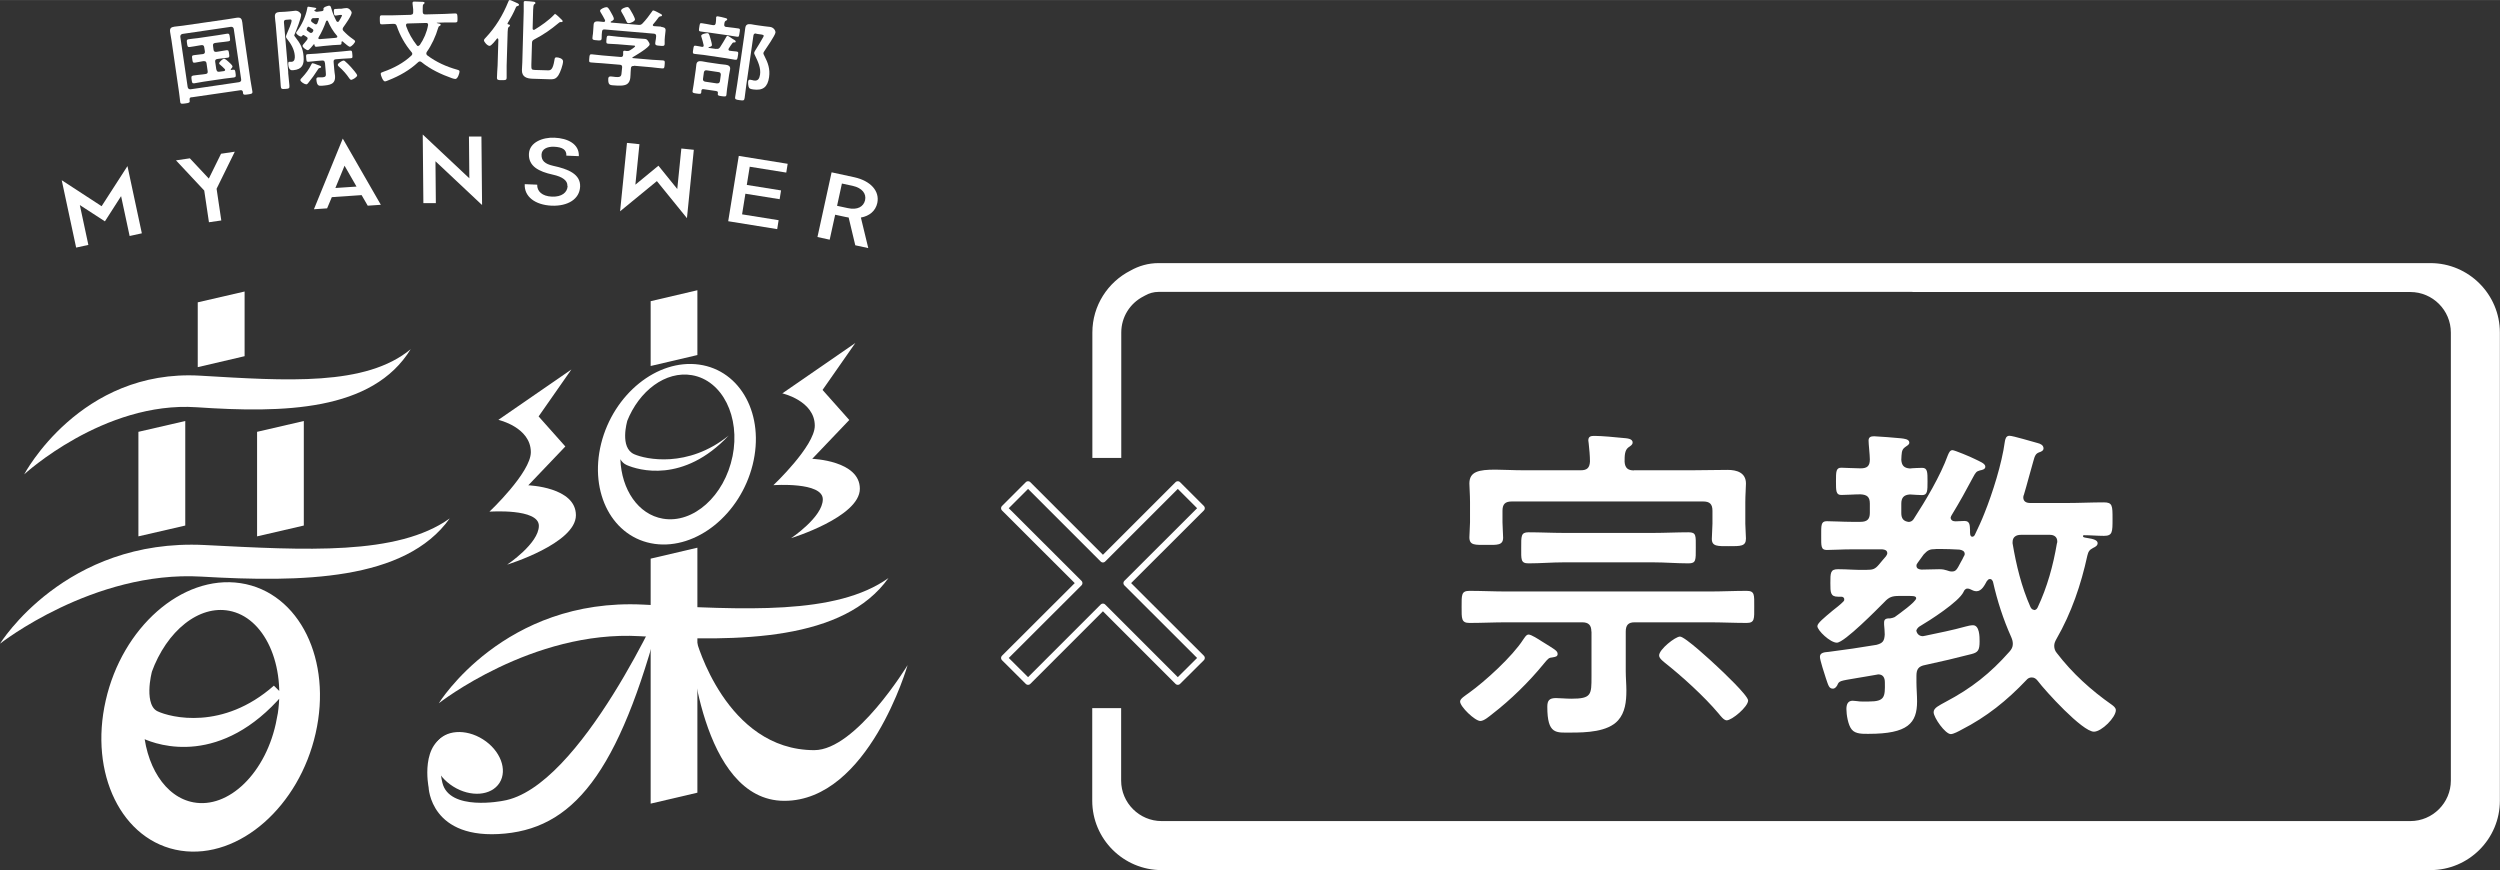 <?xml version="1.0" encoding="UTF-8"?>
<svg id="_レイヤー_2" data-name="レイヤー 2" xmlns="http://www.w3.org/2000/svg" width="69.26mm" height="24.11mm" viewBox="0 0 196.34 68.34">
  <rect x="0" y="0" width="196.34" height="68.34" fill="#333333" stroke="none"/>
  <defs>
    <style>
      .cls-1 {
        fill: none;
        stroke-linecap: round;
        stroke-linejoin: round;
        stroke-width: .5px;
      }

      .cls-1, .cls-2 {
        stroke: #fff;
      }

      .cls-3, .cls-2 {
        fill: #fff;
      }

      .cls-2 {
        stroke-miterlimit: 10;
      }
    </style>
  </defs>
  <g id="_トンボ" data-name="トンボ">
    <g>
      <polygon class="cls-1" points="86.62 47.65 80.74 53.53 78.87 51.67 84.76 45.79 78.87 39.91 80.74 38.04 86.62 43.92 92.5 38.04 94.37 39.91 88.48 45.79 94.37 51.67 92.5 53.53 86.62 47.65"/>
      <g>
        <path class="cls-3" d="M121.96,51.62c-.34.03-.36.08-.73.52-1.14,1.4-2.6,2.83-4.03,3.93-.23.18-.65.55-.94.55-.42,0-1.59-1.12-1.59-1.53,0-.23.42-.47.7-.68,1.27-.91,3.41-2.86,4.26-4.19.1-.13.23-.39.42-.39.21,0,.81.39,1.01.52,1.04.65,1.27.75,1.27,1.01,0,.21-.21.23-.39.26ZM124.98,49.6c0-.52-.23-.73-.73-.73h-5.93c-.99,0-1.95.05-2.91.05-.65,0-.62-.34-.62-1.27s-.03-1.25.62-1.25c.96,0,1.92.05,2.91.05h15.94c.96,0,1.95-.05,2.91-.05.65,0,.6.31.6,1.25s.05,1.27-.6,1.27c-.96,0-1.95-.05-2.91-.05h-5.88c-.49,0-.7.21-.7.73v3.12c0,.49.05,1.01.05,1.51,0,.88-.1,1.72-.65,2.34-.81.91-2.52.96-3.69.96s-1.87.18-1.87-2.03c0-.49.16-.68.68-.68.31,0,.78.05,1.2.05,1.59,0,1.59-.31,1.59-1.74v-3.54ZM128.33,36.93h4.5c.94,0,1.9-.03,2.86-.03.7,0,1.43.21,1.43,1.07,0,.34-.05.88-.05,1.46v1.69c0,.36.05.86.05,1.17,0,.62-.42.6-1.35.6-.86,0-1.33.03-1.33-.57,0-.34.05-.83.05-1.2v-1.01c0-.52-.21-.73-.73-.73h-15.03c-.52,0-.73.21-.73.73v.91c0,.36.05.88.05,1.2,0,.62-.49.57-1.27.57-.94,0-1.38.05-1.38-.6,0-.29.05-.83.05-1.17v-1.59c0-.62-.05-1.17-.05-1.46,0-.94.73-1.09,2.05-1.09.6,0,1.35.05,2.24.05h4.45c.49,0,.7-.18.73-.68,0-.47-.05-.96-.1-1.43,0-.08-.03-.16-.03-.23,0-.34.23-.36.49-.36.55,0,1.64.1,2.21.16.29.03.78.03.78.36,0,.18-.16.26-.34.39-.29.23-.29.65-.29,1.12.03.49.26.68.73.68ZM122.8,44.16c-.91,0-1.82.08-2.76.08-.62,0-.57-.31-.57-1.22s-.03-1.22.57-1.22c.94,0,1.85.05,2.76.05h7.05c.91,0,1.82-.05,2.76-.05.62,0,.57.26.57,1.22s.03,1.22-.57,1.22c-.94,0-1.85-.08-2.76-.08h-7.05ZM135.61,56.57c-.23,0-.49-.36-.65-.55-1.12-1.33-2.86-2.91-4.24-4-.16-.13-.42-.34-.42-.55,0-.47,1.27-1.48,1.64-1.48.39,0,2.5,1.95,2.91,2.34.39.36,2.44,2.29,2.44,2.68,0,.49-1.27,1.56-1.69,1.56Z"/>
        <path class="cls-3" d="M153.19,40.6c0,.26.18.34.39.34.16,0,.55-.03.7-.03.44,0,.42.34.44.75,0,.16-.03.49.18.49.1,0,.18-.1.21-.18.23-.47.55-1.17.73-1.64.65-1.61,1.38-3.93,1.61-5.64.03-.18.08-.47.36-.47s1.82.47,2.21.57c.21.05.47.16.47.42,0,.18-.18.26-.34.31-.26.1-.34.23-.47.73-.26.88-.47,1.74-.73,2.6-.03.05-.05.13-.05.21,0,.34.26.44.55.44h2.89c.96,0,1.92-.05,2.89-.05.68,0,.68.26.68,1.3s0,1.33-.68,1.33c-.52,0-1.04-.05-1.56-.05-.08,0-.08.05-.08.08,0,.08.1.1.29.13.55.08.86.18.86.42,0,.18-.18.29-.34.36-.31.16-.39.29-.47.62-.49,2.26-1.25,4.5-2.42,6.53-.1.18-.18.34-.18.55,0,.23.08.42.21.57,1.22,1.59,2.68,2.91,4.32,4.06.13.1.31.23.31.42,0,.57-1.12,1.69-1.72,1.69-.91,0-3.82-3.2-4.42-4-.13-.16-.26-.26-.47-.26-.18,0-.31.08-.42.21-1.53,1.61-3.12,2.89-5.1,3.9-.18.1-.62.34-.83.34-.44,0-1.35-1.3-1.35-1.72,0-.34.42-.52.94-.81,2.03-1.07,3.51-2.24,5.02-3.95.16-.18.26-.36.26-.6,0-.21-.05-.36-.13-.55-.62-1.38-1.09-2.83-1.43-4.34-.05-.1-.1-.21-.23-.21s-.18.08-.26.18c-.16.29-.39.78-.81.78-.16,0-.34-.08-.49-.16-.05-.03-.13-.05-.21-.05-.16,0-.26.13-.31.26-.36.78-2.68,2.26-3.48,2.73-.1.08-.18.16-.23.31.05.26.23.44.52.44.05,0,.1-.03.16-.03,1.09-.23,2.16-.44,3.2-.73.16-.05.42-.1.57-.1.52,0,.52.91.52,1.27,0,.7-.13.86-.62.99-1.2.31-2.42.6-3.64.86-.55.1-.7.34-.7.86v.49c0,.49.05,1.01.05,1.51,0,1.72-.73,2.55-3.8,2.55-.42,0-1.04.03-1.33-.34-.29-.34-.42-1.17-.42-1.61,0-.34.1-.65.49-.65.1,0,.26.03.34.03.26.05.68.03.94.03,1.25,0,1.27-.36,1.25-1.51,0-.34-.13-.62-.52-.62-.05,0-.1.03-.16.03-.65.1-1.14.21-1.53.26-1.35.23-1.38.21-1.53.57-.08.13-.18.26-.34.26-.31,0-.36-.26-.55-.81-.1-.31-.47-1.43-.47-1.69,0-.36.42-.36.7-.39,1.25-.16,2.5-.34,3.74-.55.49-.13.62-.29.65-.81,0-.26-.03-.52-.05-.78v-.18c0-.31.26-.31.49-.31.16-.03.23-.05.34-.1.29-.21,1.69-1.2,1.69-1.48,0-.21-.34-.18-.91-.18h-.44c-.52,0-.78.08-1.14.47-.55.55-3.15,3.2-3.74,3.2-.52,0-1.53-.96-1.53-1.3,0-.23.52-.65,1.2-1.22.26-.21.55-.42.83-.7.08-.08.08-.1.08-.18,0-.16-.13-.21-.23-.21h-.26c-.6,0-.6-.34-.6-1.07,0-.81,0-1.09.6-1.09.75,0,1.51.08,2.26.05.47,0,.65-.05.96-.42.18-.21.36-.44.55-.65.05-.08.1-.16.1-.23,0-.23-.18-.29-.39-.31h-2.44c-.73,0-1.4.05-1.92.05-.47,0-.44-.31-.44-1.12s-.03-1.14.44-1.14c.55,0,1.22.05,1.92.05h.73c.52,0,.73-.21.73-.7v-.73c0-.52-.21-.7-.73-.73-.49,0-1.07.05-1.51.05-.42,0-.42-.31-.42-1.07s0-1.07.42-1.07c.31,0,.99.05,1.51.05s.73-.18.73-.7c0-.36-.1-1.2-.1-1.48s.18-.34.44-.34c.23,0,1.85.13,2.11.16.21.03.65.05.65.34,0,.16-.16.23-.34.36-.29.21-.26.49-.29.99.03.44.21.65.68.68.18-.03.88-.05.96-.05.42,0,.42.34.42,1.07s0,1.07-.42,1.07c-.1,0-.78-.03-.96-.05-.49.03-.68.26-.68.73v.73c0,.42.16.65.6.7.18-.03.26-.08.36-.21.96-1.48,2.11-3.41,2.7-5.04.08-.18.16-.39.36-.39.16,0,1.48.55,1.72.68.42.21.86.36.86.62,0,.21-.26.26-.42.29-.29.08-.34.16-.55.55-.55,1.04-1.04,1.92-1.66,2.94-.05.08-.08.13-.08.21ZM152.02,43.12c-.47,0-.62.08-.94.42-.16.23-.31.44-.47.65-.05.08-.1.13-.1.23,0,.23.18.29.39.31.47,0,.94-.03,1.4-.03.57,0,.68.18.99.18s.39-.13.7-.73c.08-.13.16-.29.23-.44.05-.08.08-.13.08-.21,0-.23-.21-.31-.42-.34-.52-.03-1.04-.05-1.56-.05h-.31ZM159.74,47.91c.13,0,.23-.08.29-.21.75-1.59,1.22-3.3,1.51-5.02.03-.08.03-.1.03-.16,0-.36-.26-.52-.57-.52h-2.29c-.36,0-.65.16-.65.57v.1c.29,1.72.7,3.41,1.4,4.99.05.1.13.23.29.23Z"/>
      </g>
      <g>
        <g>
          <path class="cls-3" d="M15.03,7.63c-.1.02-.15.07-.14.18v.06c.04.19-.04.21-.34.25-.3.04-.38.05-.4-.14-.04-.29-.06-.59-.11-.88l-.57-3.93c-.03-.22-.08-.43-.11-.66-.04-.28.06-.38.33-.42.23-.03.46-.05.68-.08l3.53-.51c.23-.03.46-.08.68-.11.33-.05.41.07.45.37.02.15.04.35.07.6l.57,3.93c.04.3.11.59.15.88.03.19-.07.2-.35.24s-.37.05-.39-.13v-.06c-.03-.11-.09-.15-.19-.14l-3.85.56ZM18.36,2.27c-.02-.12-.1-.17-.21-.17l-3.82.56c-.12.03-.17.1-.17.22l.58,3.96c.03.12.1.17.22.17l3.82-.56c.12-.03.18-.1.16-.22l-.58-3.96ZM17,5.46c.02.14.09.19.22.17l.37-.05c.05-.01.1-.04.09-.1,0-.02-.01-.04-.03-.06-.11-.11-.23-.24-.36-.34-.03-.02-.07-.05-.08-.1-.01-.1.27-.36.38-.37.09-.01.3.18.37.25.07.06.29.26.3.34s-.08.17-.13.22c-.01.02-.02.02-.01.04,0,.02.03.03.05.03l.13-.02c.16-.02.17.06.2.28s.04.3-.12.33c-.25.04-.5.05-.75.09l-1.63.24c-.25.04-.5.09-.75.13-.16.02-.17-.07-.2-.28-.03-.21-.04-.3.12-.33.25-.04.5-.06.75-.09l.22-.03c.14-.02.19-.08.17-.22l-.09-.62c-.02-.14-.09-.18-.22-.17h-.04c-.22.04-.43.08-.66.12-.17.02-.17-.07-.2-.28-.03-.2-.05-.29.12-.31.22-.03.44-.05.66-.08h.04c.14-.03.19-.09.17-.23l-.05-.31c-.02-.14-.09-.18-.22-.17l-.19.03c-.25.04-.49.09-.74.12-.16.02-.17-.07-.2-.28-.03-.21-.05-.3.11-.33.25-.04.5-.06.74-.09l1.57-.23c.25-.04.49-.08.74-.12.16-.02.17.07.2.28.03.21.05.3-.11.32-.24.04-.49.06-.74.09l-.3.04c-.13.02-.19.08-.17.22l.04.31c.02.14.09.18.22.17l.14-.02c.22-.03.43-.08.66-.11.17-.02.17.07.2.27.03.2.05.3-.12.32-.22.03-.44.05-.66.08l-.14.02c-.13.02-.19.08-.17.22l.09.62Z"/>
          <path class="cls-3" d="M22.63,5.7c.03.34.07.68.1,1.02.02.22-.04.24-.32.26-.28.02-.34.01-.36-.21-.03-.33-.04-.67-.07-1.01l-.33-3.87c-.02-.2-.05-.38-.06-.58-.02-.26.11-.35.35-.37.15-.01.29-.01.43-.02l.36-.03c.15-.01.31-.03.46-.05.25-.02.45.2.46.31.02.23-.39,1.26-.5,1.51-.01.03-.04.09-.04.12,0,.04.07.11.09.14.39.5.59.86.64,1.5.06.65-.11,1.03-.81,1.09-.12.01-.35.04-.39-.44,0-.06-.02-.21.07-.22,0,0,.11,0,.2,0,.24-.02.26-.3.24-.5-.04-.48-.3-.92-.59-1.28-.05-.06-.09-.11-.1-.19,0-.08.07-.24.11-.33.08-.18.34-.76.33-.94,0-.09-.1-.09-.17-.08l-.26.02c-.13.01-.18.07-.17.21l.34,3.94ZM24.78.92h.14c.12-.02.24-.03.37-.05.07-.01.12-.05.12-.12,0-.02-.01-.04-.01-.06-.01-.15.37-.24.44-.25.12,0,.14.09.17.18.1.36.24.7.41,1.03.03.04.06.07.11.07.04,0,.07-.03.09-.06.04-.06.24-.39.24-.45,0-.04-.05-.04-.07-.04h-.09c-.17.02-.29.05-.33.05-.12.01-.13-.07-.14-.22-.02-.2-.03-.29.09-.3.01,0,.17,0,.33-.02h.17c.13-.03.26-.04.38-.05.22-.02.41.25.42.34.02.23-.51.96-.66,1.17-.03.05-.05.1-.05.15s.03.09.06.13c.26.27.44.43.74.64.05.04.17.11.18.17.01.12-.28.43-.41.44-.09,0-.33-.21-.48-.34-.03-.03-.08-.09-.13-.09-.03,0-.05.03-.05.07,0,.11.02.19-.11.2-.17.01-.36.02-.55.03l-.77.07c-.2.02-.38.05-.55.06-.12,0-.13-.07-.14-.16,0-.03-.02-.04-.04-.04-.01,0-.02,0-.03.02-.07.09-.35.44-.45.45-.1,0-.4-.19-.42-.34,0-.06.08-.14.19-.27l.17-.21s.04-.07.04-.11c0-.06-.04-.08-.07-.11-.06-.04-.12-.08-.19-.12-.02-.02-.04-.03-.08-.03s-.06.03-.09.06c-.02.02-.05.06-.09.06-.1,0-.37-.18-.38-.29,0-.05.03-.1.07-.13.37-.5.69-1.18.8-1.8,0-.05.01-.12.08-.13.06,0,.41.07.51.08.04,0,.11.02.12.07,0,.04-.04.07-.07.08-.03,0-.09.04-.08.08s.07.05.1.05ZM25.11,5.34c-.06,0-.08.01-.14.11-.24.38-.49.73-.77,1.07-.04.05-.08.1-.15.1-.12,0-.45-.19-.46-.33,0-.07.05-.12.14-.21.28-.3.54-.64.72-1.02.02-.04.04-.09.1-.1.06,0,.27.08.33.11.04.02.16.06.2.07.04.02.13.04.14.11,0,.05-.04.07-.08.08ZM25.51,4.93c-.01-.14-.07-.19-.21-.18l-.4.03c-.23.02-.45.05-.68.07-.15.01-.15-.06-.17-.29-.02-.22-.03-.3.11-.31.23-.02.46-.03.68-.04l1.97-.17c.23-.02.46-.05.69-.07.15-.01.15.07.17.29.02.23.03.3-.11.31-.23.02-.46.03-.69.04l-.49.04c-.14.01-.19.07-.18.21l.05.59c.01.16.04.32.06.48.06.7-.41.75-1.03.8-.24.02-.39,0-.43-.45-.01-.12,0-.2.13-.21.03,0,.08,0,.11,0,.07,0,.15,0,.22,0,.31-.03.3-.1.27-.47l-.06-.68ZM24.57,2.3c-.09-.07-.19-.13-.29-.19-.02-.01-.04-.02-.06-.02-.03,0-.05.03-.07.05-.02.04-.07.12-.07.17,0,.04.03.08.06.1.05.04.12.09.17.13.04.03.08.05.13.04.06,0,.09-.04.12-.08.02-.02.05-.08.05-.12,0-.03-.01-.06-.04-.08ZM24.49,1.73c.07.05.14.1.21.14.03.03.07.04.11.04.06,0,.09-.04.12-.09.02-.06.12-.31.12-.36,0-.07-.11-.05-.33-.04h-.14c-.06.02-.09.03-.12.09-.01.03-.04.08-.03.12,0,.04.03.07.07.1ZM25,2.99c0,.06.05.08.11.08l1-.08c.1,0,.2-.02.29-.03.06-.01.1-.04.09-.1,0-.03-.01-.04-.03-.06-.3-.34-.53-.73-.71-1.15-.02-.02-.04-.05-.07-.04-.04,0-.05.03-.07.05-.14.41-.36.9-.59,1.27-.01.01-.02.04-.02.06ZM27.61,6.27c-.08,0-.13-.05-.17-.11-.23-.34-.5-.65-.81-.92-.04-.04-.1-.08-.1-.15-.01-.13.34-.33.44-.34.05,0,.09.02.12.05.14.11.34.32.47.46.09.1.48.54.49.65.01.14-.35.34-.44.35Z"/>
          <path class="cls-3" d="M32.26,1.15c.14,0,.19-.06.19-.2v-.22c-.01-.15-.03-.31-.05-.45,0-.02,0-.05,0-.06,0-.08.06-.1.13-.1.13,0,.54.01.68.02.05,0,.13.02.14.08,0,.04-.04.06-.08.1-.07.05-.07.14-.07.32v.3c.01.14.07.19.21.19l1.51-.04c.27,0,.55-.04.83-.04.17,0,.17.09.18.35,0,.27.02.35-.15.36-.28,0-.55,0-.83,0l-.62.02s-.03,0-.03.02c0,0,0,0,.02.01.03,0,.06.01.08.02.13.02.2.04.21.11,0,.04-.04.07-.07.09-.09.04-.1.06-.13.16-.18.63-.51,1.35-.89,1.88-.02.04-.04.08-.04.13,0,.06.03.1.07.14.7.53,1.52.9,2.36,1.13.08.03.18.04.18.14,0,.13-.14.59-.33.59-.07,0-.19-.04-.26-.06-.83-.29-1.72-.71-2.4-1.27-.04-.03-.09-.05-.13-.05-.06,0-.1.03-.14.07-.66.62-1.46,1.07-2.3,1.4-.07.03-.23.1-.3.1-.16,0-.33-.49-.33-.59,0-.1.06-.11.22-.17.78-.27,1.58-.69,2.19-1.27.04-.04.07-.08.07-.14,0-.06-.03-.09-.06-.13-.51-.6-.91-1.31-1.16-2.05-.05-.13-.1-.17-.25-.17h-.08c-.28.01-.55.03-.83.04-.17,0-.16-.07-.17-.35,0-.27-.02-.36.16-.36.27,0,.55,0,.83,0l1.49-.04ZM32.86,3.6s.08-.04.11-.07c.32-.47.55-1,.65-1.56v-.04c0-.1-.08-.14-.17-.13l-1.42.04c-.08,0-.15.03-.14.13,0,.01,0,.04,0,.06.19.55.49,1.07.85,1.53.03.03.06.06.11.06Z"/>
          <path class="cls-3" d="M39.13,3.09s-.01-.08-.05-.08c-.03,0-.04.01-.06.03-.09.12-.43.56-.57.56-.17,0-.45-.32-.44-.44,0-.07.07-.14.12-.19.79-.83,1.36-1.78,1.79-2.84.02-.06.05-.13.12-.13.06,0,.3.12.38.15.17.08.35.13.34.23,0,.05-.07.08-.11.09-.08.02-.1.03-.14.12-.17.41-.42.86-.65,1.24,0,.01,0,.02,0,.03,0,.03.02.05.05.05.06,0,.14.02.14.1,0,.04-.03.05-.09.1-.07.05-.08.17-.09.38l-.08,2.66c0,.31,0,.62,0,.93,0,.22-.09.21-.38.21-.29,0-.39,0-.38-.22,0-.31.04-.62.05-.93l.06-2.03ZM43.6,1.1c.07,0,.4.33.47.4.04.04.12.1.12.16,0,.02-.02.07-.09.07-.03,0-.06,0-.1,0-.04,0-.08.03-.11.06-.66.55-1.18.91-1.94,1.31-.13.07-.17.13-.17.28l-.05,1.71c0,.34,0,.39.28.4l1.04.03c.2,0,.37-.05.49-.79.03-.17.03-.23.17-.23.15,0,.52.09.51.32,0,.25-.22.87-.36,1.08-.21.32-.38.33-.74.32l-1.28-.04c-.47-.01-.87-.14-.85-.7,0-.2.03-.39.03-.59l.11-4c0-.22,0-.46,0-.65,0-.02,0-.05,0-.07,0-.08.07-.09.13-.09.14,0,.46.03.62.05.06,0,.17.01.17.1,0,.05-.02.06-.09.1-.07.05-.08.21-.09.45l-.04,1.45c0,.06.02.11.09.11.03,0,.04,0,.07-.02.5-.3,1.11-.73,1.51-1.15.03-.03.07-.09.12-.09Z"/>
          <path class="cls-3" d="M49.76,5.18c-.13-.01-.2.04-.21.18l-.02.26c-.01.17-.01.34-.03.5-.02.19-.1.38-.25.48-.26.17-.76.12-1.05.1-.18-.01-.32-.02-.38-.14-.05-.1-.06-.29-.05-.39.01-.12.07-.18.2-.17.1,0,.23.03.36.04.47.04.47-.07.5-.46l.03-.29c.01-.14-.04-.2-.18-.21l-1.43-.12c-.28-.02-.56-.03-.84-.06-.16-.01-.15-.08-.13-.33.02-.24.03-.32.19-.31.28.02.56.07.84.09l1.43.12c.13.01.19-.04.2-.17,0-.06,0-.2,0-.23,0-.08.06-.09.13-.09.05,0,.09.01.13.02h.04c.1.01.15,0,.23-.05.07-.04.4-.25.41-.32,0-.06-.09-.06-.17-.06l-1.22-.1c-.24-.02-.48-.02-.73-.04-.16-.01-.15-.1-.13-.33.02-.24.03-.31.19-.3.24.02.48.06.72.08l1.51.13c.2.02.38.02.58.04.15.01.19.06.27.17.05.07.13.19.12.27-.02.23-1.11.87-1.33,1-.02.01-.02.02-.03.04,0,.02.02.02.04.03l1.52.13c.28.02.57.03.85.05.16.01.15.1.13.33s-.02.31-.18.3c-.28-.02-.56-.06-.84-.09l-1.37-.12ZM51.92,2.11c.2.02.38.06.35.3-.01.14-.04.29-.05.45l-.02.26c0,.1,0,.22,0,.33-.01.17-.11.17-.38.14-.26-.02-.37-.03-.36-.21,0-.11.04-.21.05-.33l.02-.2c.01-.14-.05-.2-.18-.21l-3.86-.33c-.14-.01-.2.04-.21.18l-.02.2c0,.11,0,.22-.01.33-.01.17-.13.17-.38.14-.27-.02-.36-.03-.34-.21,0-.1.03-.21.04-.32l.02-.26c.01-.15.02-.3.03-.44.02-.25.19-.26.39-.25.14.01.27.02.4.04.06,0,.11-.02.11-.08,0-.02,0-.04,0-.06-.1-.19-.23-.44-.35-.62-.02-.04-.05-.08-.04-.13.01-.13.38-.28.51-.27.11,0,.19.13.36.44.06.1.22.38.21.48,0,.1-.15.17-.23.21-.02.01-.02.02-.02.04,0,.03.02.04.04.04l2.14.18c.14.01.2,0,.31-.1.28-.29.53-.62.76-.95.02-.04.05-.09.11-.08.09,0,.47.22.57.27.05.02.11.06.1.12,0,.06-.08.07-.12.07-.06.02-.12.03-.15.09-.13.18-.27.36-.42.53-.02.02-.02.03-.03.06,0,.06.04.08.08.09.2.02.39.03.59.04ZM49.34,1.81c-.08,0-.11-.07-.14-.13-.1-.23-.25-.52-.38-.73-.02-.04-.05-.08-.04-.13.01-.15.38-.28.5-.27.13.01.22.21.39.51,0,.01.02.04.04.07.06.12.16.32.16.4-.01.15-.39.3-.51.29Z"/>
          <path class="cls-3" d="M56.28,7.15l-1.02-.15c-.12-.02-.16.03-.18.13,0,.04,0,.08,0,.11-.02.15-.1.14-.38.1-.23-.03-.33-.05-.31-.19.02-.16.06-.32.08-.48l.17-1.19c.02-.15.03-.29.05-.43.04-.25.22-.27.44-.24.15.02.3.06.45.08l.96.14c.15.02.3.03.45.05.21.03.39.11.35.36-.02.15-.05.28-.08.43l-.16,1.11c-.02.15-.04.38-.05.47-.02.15-.12.13-.37.1-.29-.04-.33-.05-.3-.25.01-.09-.02-.13-.11-.14ZM56.24,3.83c.15.02.21,0,.3-.11.18-.28.33-.52.49-.81.02-.05.06-.1.11-.1s.31.18.38.23c.14.08.27.15.26.22-.01.08-.07.07-.14.07-.05,0-.08,0-.11.04-.11.15-.21.29-.3.44-.01.02-.02.04-.02.06,0,.06.03.1.09.11.18.03.36.04.54.06.17.02.15.1.11.35-.04.24-.05.32-.21.3-.24-.03-.48-.09-.71-.12l-1.76-.26c-.24-.03-.47-.05-.72-.08-.16-.02-.15-.09-.11-.34.04-.26.04-.33.21-.3.17.02.33.06.5.09.06,0,.1-.02.11-.08,0-.02,0-.04,0-.06-.04-.2-.1-.4-.16-.6-.01-.04-.04-.1-.03-.14.02-.15.45-.21.51-.2.12.02.15.2.23.47,0,.01,0,.04.02.07.03.12.09.34.08.41-.01.1-.16.13-.24.15-.01,0-.02.02-.03.03,0,.02,0,.03.03.03l.56.08ZM57.05,2.11l.23.03c.23.03.47.05.7.09.17.02.14.11.1.35-.04.25-.04.33-.2.3-.24-.03-.46-.08-.69-.11l-1.47-.21c-.23-.03-.46-.05-.69-.09-.17-.02-.15-.09-.11-.35.04-.25.04-.33.2-.3.24.03.46.08.69.12l.18.03c.13.02.19-.02.22-.15.02-.12.03-.26.03-.39v-.07c.02-.08.08-.09.14-.08.13.02.41.08.54.12.08.02.2.04.19.13,0,.05-.05.07-.1.09-.1.05-.11.14-.13.29-.02.13.04.19.17.21ZM56.32,6.54c.12.02.19-.04.22-.16l.07-.51c0-.12-.05-.2-.17-.21l-.94-.14c-.12-.02-.2.04-.22.16l-.07.51c-.02.12.05.2.17.22l.94.14ZM59.39,2.63c-.13-.02-.2.03-.22.16l-.56,3.89c-.05.34-.08.68-.13,1.01-.03.22-.1.21-.41.17-.28-.04-.37-.05-.33-.27.05-.34.11-.67.16-1.01l.55-3.79c.03-.19.05-.4.08-.6.04-.28.2-.32.46-.29.18.03.37.07.55.09l.51.07c.15.02.29.03.43.05.29.04.44.3.42.45-.03.23-.72,1.22-.89,1.48-.02.04-.05.08-.06.13,0,.06.05.16.08.21.29.56.46,1.04.37,1.68-.11.77-.48,1.07-1.25.96-.09-.01-.25-.04-.31-.11-.08-.1-.1-.4-.08-.53.02-.1.07-.14.17-.12.1.01.18.04.28.06.34.05.43-.17.48-.46.08-.53-.17-1.04-.39-1.5-.03-.07-.08-.15-.07-.22,0-.04.05-.12.07-.16.19-.28.46-.76.64-1.07.02-.03.03-.07.04-.09.01-.08-.11-.1-.16-.11l-.42-.06Z"/>
        </g>
        <g>
          <path class="cls-3" d="M4.85,14.15l3.13,2.04,2.03-3.15,1.13,5.28-.96.21-.67-3.13-1.27,1.98-1.97-1.28.67,3.13-.96.21-1.13-5.28Z"/>
          <path class="cls-3" d="M18.44,11.91l-1.43,2.91.37,2.49-.97.14-.37-2.49-2.22-2.37,1.09-.16,1.49,1.59.96-1.95,1.08-.16Z"/>
          <path class="cls-3" d="M24.65,16.44l2.27-5.56,2.99,5.2-1.03.07-.48-.83-2.34.16-.37.88-1.03.07ZM26.34,14.76l1.66-.11-.94-1.64-.72,1.75Z"/>
          <path class="cls-3" d="M34.2,12.67l.03,3.28h-.98s-.05-5.39-.05-5.39l3.66,3.44-.03-3.28h.98s.05,5.38.05,5.38l-3.66-3.44Z"/>
          <path class="cls-3" d="M44.56,14.59c.02-.4-.36-.71-1.15-.88-1.09-.24-1.91-.65-1.87-1.63.04-.92,1.1-1.31,2-1.27,1.04.04,1.96.49,1.92,1.45l-.98-.04c.02-.46-.29-.67-.97-.7-.55-.02-.96.19-.98.61-.02.49.26.74.92.89,1.17.25,2.15.65,2.11,1.63-.04.98-.96,1.55-2.24,1.5-1.29-.06-2.16-.71-2.11-1.69l.98.04c-.02.52.39.91,1.16.94.76.03,1.21-.32,1.23-.84Z"/>
          <path class="cls-3" d="M53.19,14.84l.32-3.18.98.1-.54,5.37-2.36-2.91-2.89,2.37.54-5.37.98.1-.32,3.18,1.81-1.49,1.48,1.83Z"/>
          <path class="cls-3" d="M61.03,17.99l-3.84-.62.83-5.13,3.84.62-.11.69-2.87-.46-.23,1.43,2.69.43-.11.69-2.69-.43-.26,1.62,2.87.46-.11.69Z"/>
          <path class="cls-3" d="M67.61,17.08l.58,2.4-1.02-.22-.52-2.18c-.08-.02-.15-.03-.22-.04l-.84-.18-.43,1.96-.96-.21,1.11-5.08,1.8.39c1.25.28,1.99,1.07,1.79,2.02-.14.63-.62,1.02-1.28,1.14ZM66.58,16.34c.76.17,1.24-.11,1.36-.62.11-.51-.22-.96-.98-1.13l-.84-.18-.38,1.75.84.18Z"/>
        </g>
        <g>
          <path class="cls-3" d="M32.26,27.41c-3.01,4.91-10.03,5.03-16.82,4.57-7.29-.49-13.54,5.27-13.54,5.27,0,0,4.38-8.3,13.82-7.75,6.8.4,13.01.85,16.55-2.09Z"/>
          <path class="cls-3" d="M35.32,40.71c-3.5,4.91-11.62,5.03-19.52,4.57-8.48-.49-15.8,5.27-15.8,5.27,0,0,5.1-8.3,16.07-7.75,7.91.4,15.14.85,19.25-2.09Z"/>
          <path class="cls-3" d="M69.78,45.39c-3.5,4.91-11.62,5.03-19.52,4.57-8.48-.49-15.8,5.27-15.8,5.27,0,0,5.1-8.3,16.07-7.75,7.91.4,15.14.85,19.25-2.09Z"/>
          <polygon class="cls-3" points="19.21 27.97 15.53 28.83 15.53 23.74 19.21 22.89 19.21 27.97"/>
          <polygon class="cls-3" points="54.77 27.88 51.1 28.74 51.1 23.65 54.77 22.79 54.77 27.88"/>
          <polygon class="cls-3" points="54.77 62.25 51.1 63.11 51.1 43.87 54.77 43.01 54.77 62.25"/>
          <polygon class="cls-3" points="14.55 41.27 10.87 42.12 10.87 33.91 14.55 33.06 14.55 41.27"/>
          <polygon class="cls-3" points="23.86 41.27 20.19 42.12 20.19 33.91 23.86 33.06 23.86 41.27"/>
          <path class="cls-2" d="M18.82,46.29c-4.28-.65-8.78,3.3-10.03,8.83-1.26,5.53,1.2,10.54,5.48,11.19,4.28.65,8.78-3.3,10.03-8.83,1.26-5.53-1.2-10.54-5.48-11.19ZM22.23,56.54c-.82,4.43-4.01,7.54-7.13,6.96-2.53-.47-4.24-3.24-4.35-6.63.14.28.35.51.65.65,1.16.55,5.79,2.11,10.44-3.3-4.2,3.7-8.52,2.64-9.68,2.09-1.53-.73-.71-3.7-.71-3.7l-.02.04c1.24-3.45,3.97-5.68,6.65-5.18,3.12.58,4.98,4.65,4.16,9.07Z"/>
          <path class="cls-3" d="M54.91,28.63c-3.29-.46-6.73,2.32-7.7,6.21-.96,3.89.92,7.41,4.2,7.87,3.29.46,6.73-2.32,7.7-6.21s-.92-7.41-4.2-7.87ZM57.53,35.83c-.63,3.11-3.08,5.31-5.47,4.9-1.94-.33-3.25-2.28-3.34-4.67.11.19.27.36.5.46.89.39,4.44,1.48,8.01-2.32-3.22,2.6-6.54,1.86-7.42,1.47-1.17-.51-.55-2.6-.55-2.6l-.02.03c.95-2.42,3.04-3.99,5.1-3.64,2.39.41,3.82,3.27,3.19,6.38Z"/>
          <path class="cls-3" d="M54.68,50.27s2.31,8.64,9.27,8.64c3.28,0,7.33-6.68,7.33-6.68,0,0-3.06,10.66-9.68,10.66s-7.41-12.56-7.41-12.56l.49-.06Z"/>
          <path class="cls-3" d="M67.18,26.93l-5.74,3.96s2.55.58,2.55,2.54c0,1.6-3.25,4.67-3.25,4.67,0,0,3.88-.28,3.88,1.11s-2.49,3.05-2.49,3.05c0,0,5.4-1.66,5.4-3.88s-3.74-2.35-3.74-2.35l2.91-3.05-2.1-2.36,2.57-3.68Z"/>
          <path class="cls-3" d="M44.88,29.01l-5.74,3.96s2.55.58,2.55,2.54c0,1.6-3.25,4.67-3.25,4.67,0,0,3.88-.28,3.88,1.11s-2.49,3.05-2.49,3.05c0,0,5.4-1.66,5.4-3.88s-3.74-2.35-3.74-2.35l2.91-3.05-2.1-2.36,2.57-3.68Z"/>
          <ellipse class="cls-3" cx="36.75" cy="59.92" rx="2.19" ry="2.93" transform="translate(-33.53 58.98) rotate(-57.72)"/>
          <path class="cls-3" d="M35.39,57.64c-2.46.58-1.73,4.18-1.73,4.18,0,0,.12,4.21,6.01,3.64,5.7-.55,9.25-5.33,12.56-18.56,0,0-6.62,15.01-12.74,15.99,0,0-4.21.85-4.75-1.43-.4-1.69.09-2.55,1.5-3.04l-.85-.78Z"/>
        </g>
      </g>
      <path class="cls-3" d="M150.19,22.93h39.11c1.75,0,3.18,1.43,3.18,3.18v35.19c0,1.75-1.43,3.18-3.18,3.18h-98.07c-1.75,0-3.18-1.43-3.18-3.18v-5.69h-2.27v7.27c0,3.01,2.45,5.45,5.45,5.45h99.65c3,0,5.45-2.44,5.45-5.45V26.11c0-3-2.45-5.45-5.45-5.45h-99.65s0,0,0,0h-.25c-.8,0-1.55.22-2.2.59-1.77.9-2.99,2.74-2.99,4.86v9.85h2.27v-9.85c0-1.2.67-2.29,1.75-2.84l.11-.06c.33-.19.69-.29,1.07-.29h59.21Z"/>
    </g>
  </g>
</svg>